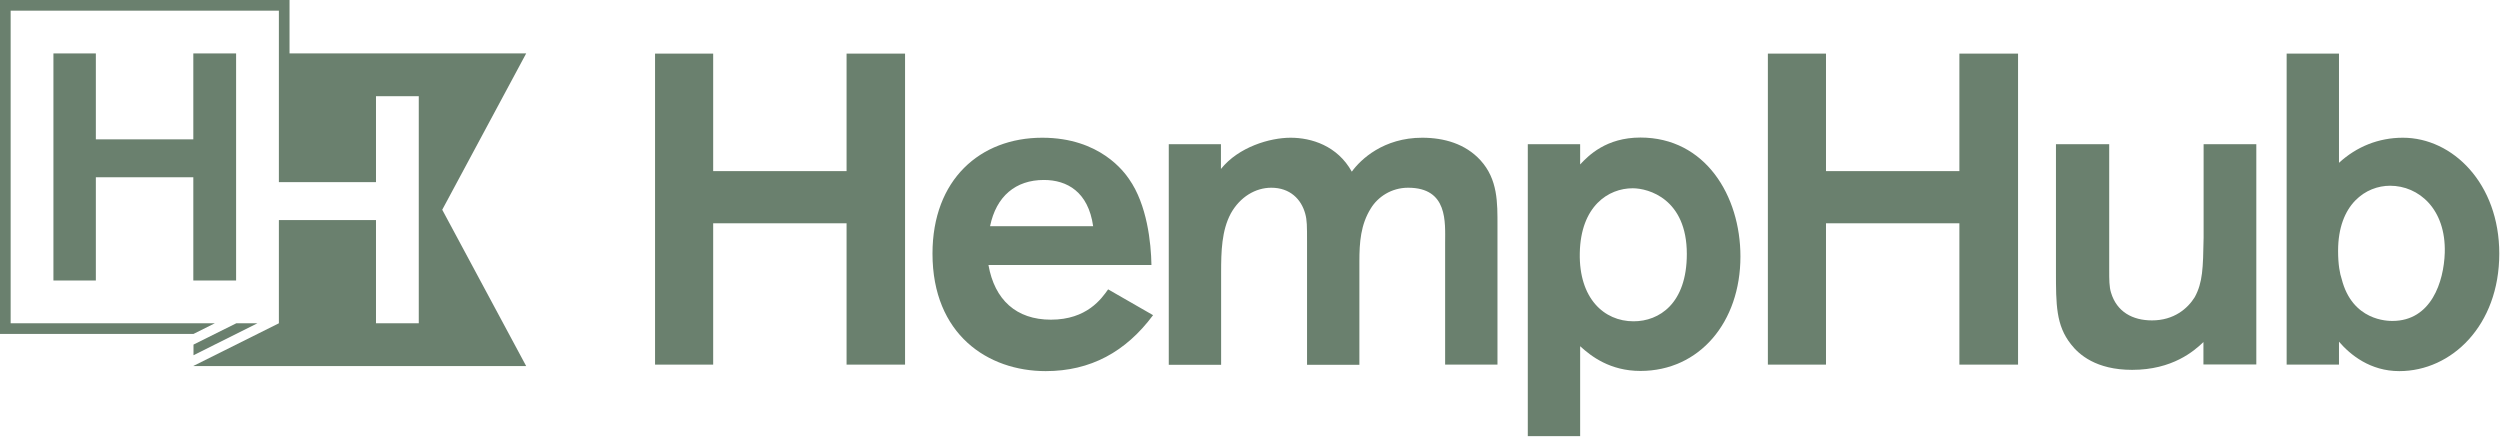 <svg width="1385" height="242" viewBox="0 0 1385 242" fill="none" xmlns="http://www.w3.org/2000/svg">
<path d="M501.4 29.7V202H469V123.7H395.1V202H362.9V29.7H395.1V94.8H469V29.7H501.4Z" fill="#6A806E"/>
<path d="M638.8 174.6C623.7 194.9 604.2 205.6 579.3 205.6C547.3 205.6 516.6 185.3 516.6 140.5C516.6 99.5 543 76.3 577.4 76.3C609.6 76.3 623 95.6 625.5 99.2C635.5 113.4 637.7 134.6 637.9 146.8H547.6C551 166.1 563 177.1 582.2 177.1C602.2 177.1 610.3 165.4 613.9 160.3L638.8 174.6ZM605.6 125.3C602.9 106.3 591.2 99.7 578.3 99.7C562.7 99.7 551.9 108.7 548.5 125.3H605.6Z" fill="#6A806E"/>
<path d="M647.4 79.9H676.4V93.6C686.2 81.4 703.5 76.3 715 76.3C726.5 76.3 740.9 80.7 748.9 95.1C753.8 88.3 766.5 76.3 787.9 76.3C800.1 76.3 811.8 79.7 820.1 88.7C829.9 99.4 829.6 112.4 829.6 125.1V202H800.6V134.7C800.6 123.2 802.3 104 780.1 104C770.8 104 763.3 109.1 759.4 115.5C753.8 124.5 753.1 134.3 753.1 144.8V202.1H724.1V134C724.1 125.2 724.1 122 723.1 118.4C720.9 110.3 714.6 104 704.3 104C695.5 104 687 109.1 681.9 118.2C676.8 127.7 676.5 139.2 676.5 151.1V202.1H647.5V79.9H647.4Z" fill="#6A806E"/>
<path d="M846.4 79.9H875.4V91.1C880 86.2 889.8 76.2 908.8 76.2C944.7 76.2 964.2 108.4 964.2 142.1C964.2 178.5 941.5 205.5 908.8 205.5C892 205.5 881.5 197.4 875.4 191.8V241.6H846.4V79.9ZM905 178C919.2 178 934.5 168.2 934.5 140.7C934.5 110.2 913.3 104.3 904.5 104.3C891.1 104.3 875.7 114.1 875.2 140.2C874.7 165.3 888.6 178 905 178Z" fill="#6A806E"/>
<path d="M1118 29.7V202H1085.5V123.7H1011.6V202H979.4V29.7H1011.6V94.8H1085.5V29.7H1118Z" fill="#6A806E"/>
<path d="M1250 79.9V201.9H1220.7V189.5C1215.6 194.4 1203.6 204.9 1181.2 204.9C1161.2 204.9 1151.7 196.4 1147.3 190.7C1139 180.2 1139 168.7 1139 150.4V79.9H1168.5V149.9C1168.5 154.8 1168.5 158.9 1169.5 162.1C1172.7 172.8 1181.5 177.5 1192.2 177.5C1204.4 177.5 1212 170.9 1215.9 164.6C1220.3 156.5 1220.5 148.7 1220.8 131.7V79.9H1250Z" fill="#6A806E"/>
<path d="M1295.8 29.7V90.2C1305.6 81.2 1317.8 76.3 1331.2 76.3C1358.8 76.3 1384.6 101.7 1384.6 140.5C1384.6 180.3 1358.2 205.6 1329.2 205.6C1313.1 205.6 1302.1 196.6 1295.8 189.3V202H1266.8V29.7H1295.8ZM1324.1 102.9C1310.9 102.9 1295.3 112.9 1295.3 139C1295.3 146.6 1296.3 151.7 1297.3 154.6C1303.2 177.8 1322.9 177.8 1325.4 177.8C1346.9 177.8 1353.9 156.1 1354.4 140C1355.1 115.8 1340 102.9 1324.1 102.9Z" fill="#6A806E"/>
<path d="M130.9 179.1L107.2 190.9V196.8L142.6 179.1H130.9Z" fill="#6A806E"/>
<path d="M291.5 29.6H160.4V0H0V185H107.2L119 179.1H5.9V5.9H154.5V100.9H208.3V53.3H232V179.1H208.3V121.9H154.5V179.1L107.2 202.7V202.8H291.5L245 116.2L291.5 29.6Z" fill="#6A806E"/>
<path d="M107.1 29.6V77.2H53.1V29.6H29.6V155.4H53.1V98.2H107.1V155.4H130.8V29.6H107.1Z" fill="#6A806E"/>
</svg>
